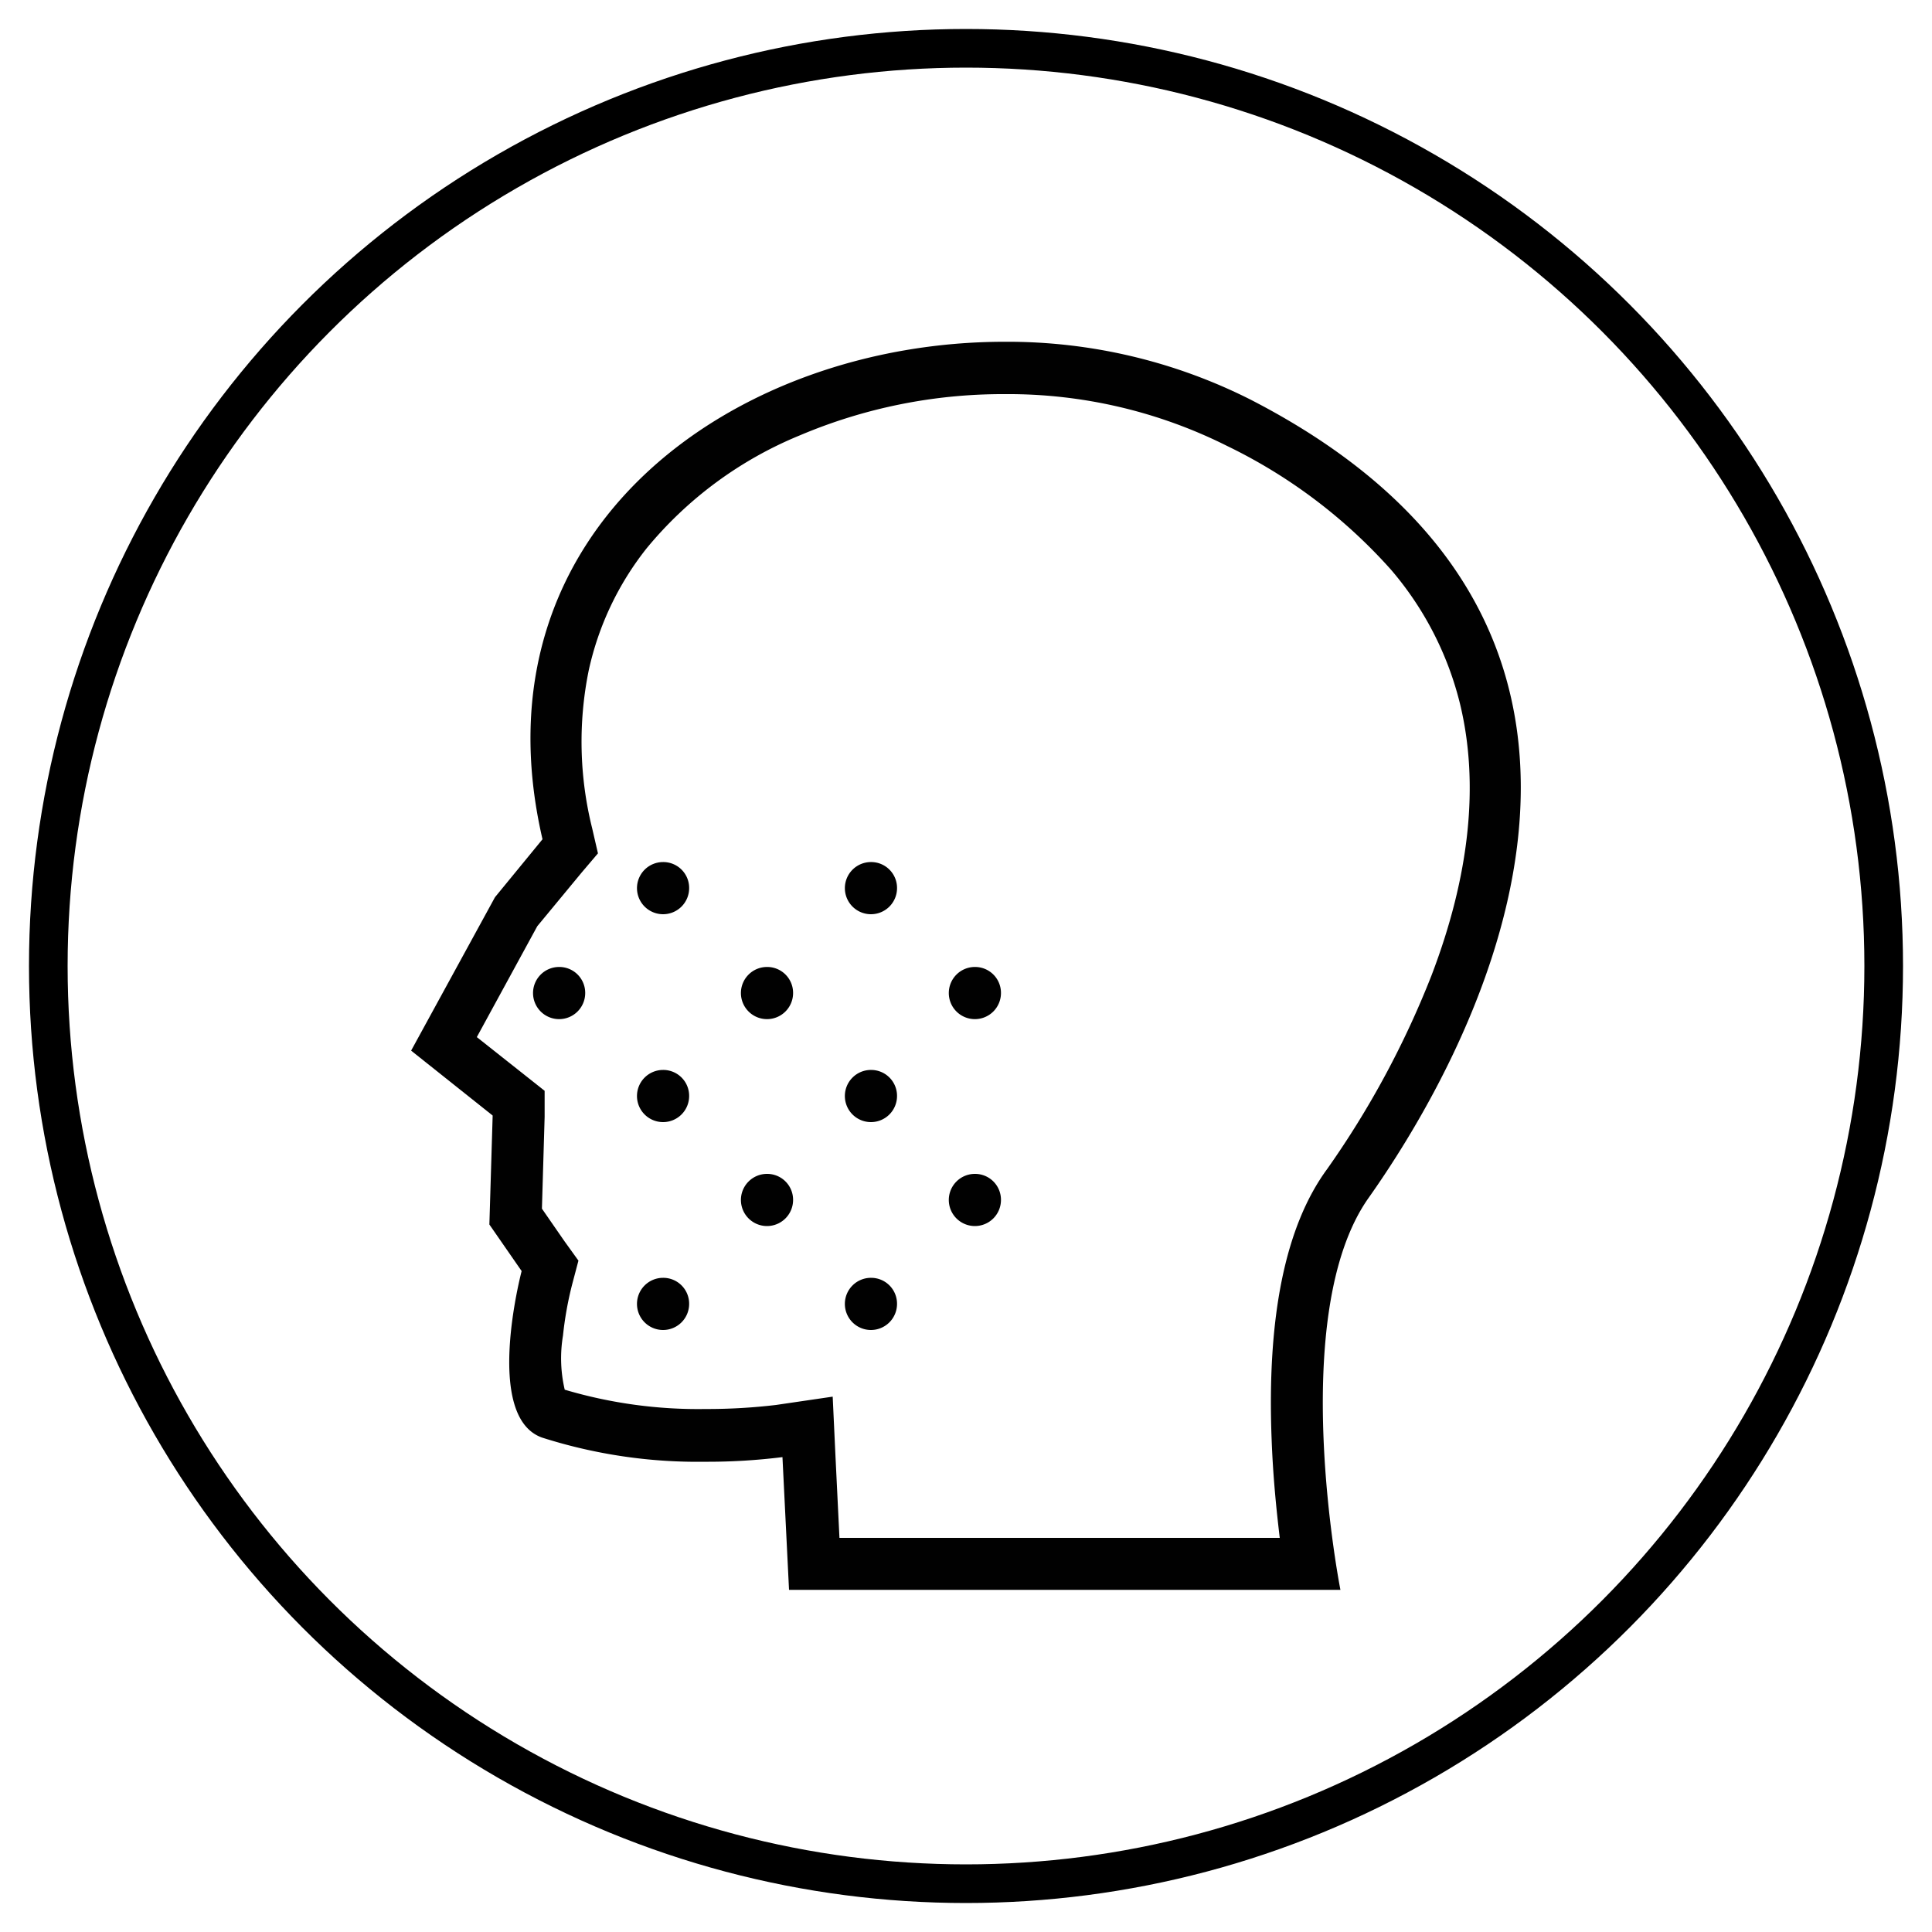 <svg id="Layer_1" data-name="Layer 1" xmlns="http://www.w3.org/2000/svg" viewBox="0 0 100 100"><defs><style>.cls-1{fill:#010101;}.cls-2{fill:none;stroke:#000;stroke-miterlimit:10;stroke-width:2px;}</style></defs><title>HH-icon</title><path class="cls-1" d="M64.74,20.69a27.9,27.9,0,0,0-12.74-3c-14,0-27.65,9.68-23.92,25.75l-2.46,3-4.34,7.94,4.22,3.36-.17,5.64L27,65.79s-2,7.54,1.06,8.62a26.46,26.46,0,0,0,8.44,1.25,31.15,31.15,0,0,0,4-.24l.34,6.87H69.38S66.56,68.05,70.84,62,89.09,33.23,64.74,20.69Zm1.08,53.83c.07,1.91.25,3.67.42,5.08H43.45l-.21-4.31-.14-3-2.93.43a30.14,30.14,0,0,1-3.65.21,24.22,24.22,0,0,1-7.29-1,7.13,7.13,0,0,1-.09-2.8,18.31,18.31,0,0,1,.48-2.67l.32-1.21-.72-1-1.17-1.69.14-4.75,0-1.35-1.06-.84-2.45-1.94,3.13-5.74,2.29-2.77.85-1-.3-1.3a18.53,18.53,0,0,1-.18-8.16,15.48,15.48,0,0,1,3-6.33,20.2,20.2,0,0,1,7.94-5.85A26.91,26.91,0,0,1,52,20.4a25.27,25.27,0,0,1,11.51,2.68A27.27,27.27,0,0,1,72,29.49a16.82,16.82,0,0,1,3.57,6.94c1,4.13.51,8.87-1.48,14.07a47.35,47.35,0,0,1-5.39,10C66.52,63.46,65.57,68.19,65.82,74.52Z"/><path class="cls-1" d="M45.09,55.38a1.35,1.35,0,1,0,1.34,1.35A1.34,1.34,0,0,0,45.09,55.38Z"/><path class="cls-1" d="M39.7,60.76a1.35,1.35,0,1,0,1.35,1.35A1.34,1.34,0,0,0,39.7,60.76Z"/><path class="cls-1" d="M34.32,44.62A1.35,1.35,0,1,0,35.67,46,1.34,1.34,0,0,0,34.32,44.62Z"/><path class="cls-1" d="M28.94,50.05a1.35,1.35,0,1,0,1.35,1.34A1.34,1.34,0,0,0,28.94,50.05Z"/><path class="cls-1" d="M34.32,55.38a1.35,1.35,0,1,0,1.35,1.35A1.34,1.34,0,0,0,34.32,55.38Z"/><path class="cls-1" d="M39.7,50.05a1.35,1.35,0,1,0,1.35,1.34A1.34,1.34,0,0,0,39.7,50.05Z"/><path class="cls-1" d="M45.09,44.62A1.35,1.35,0,1,0,46.43,46,1.34,1.34,0,0,0,45.09,44.62Z"/><path class="cls-1" d="M45.09,66.14a1.35,1.35,0,1,0,1.34,1.35A1.34,1.34,0,0,0,45.09,66.14Z"/><path class="cls-1" d="M34.32,66.14a1.35,1.35,0,1,0,1.35,1.35A1.34,1.34,0,0,0,34.32,66.14Z"/><path class="cls-1" d="M50.47,60.76a1.35,1.35,0,1,0,1.34,1.35A1.34,1.34,0,0,0,50.47,60.76Z"/><path class="cls-1" d="M50.47,50.05a1.35,1.35,0,1,0,1.34,1.34A1.34,1.34,0,0,0,50.47,50.05Z"/><circle class="cls-2" cx="50" cy="50" r="47.5"/></svg>